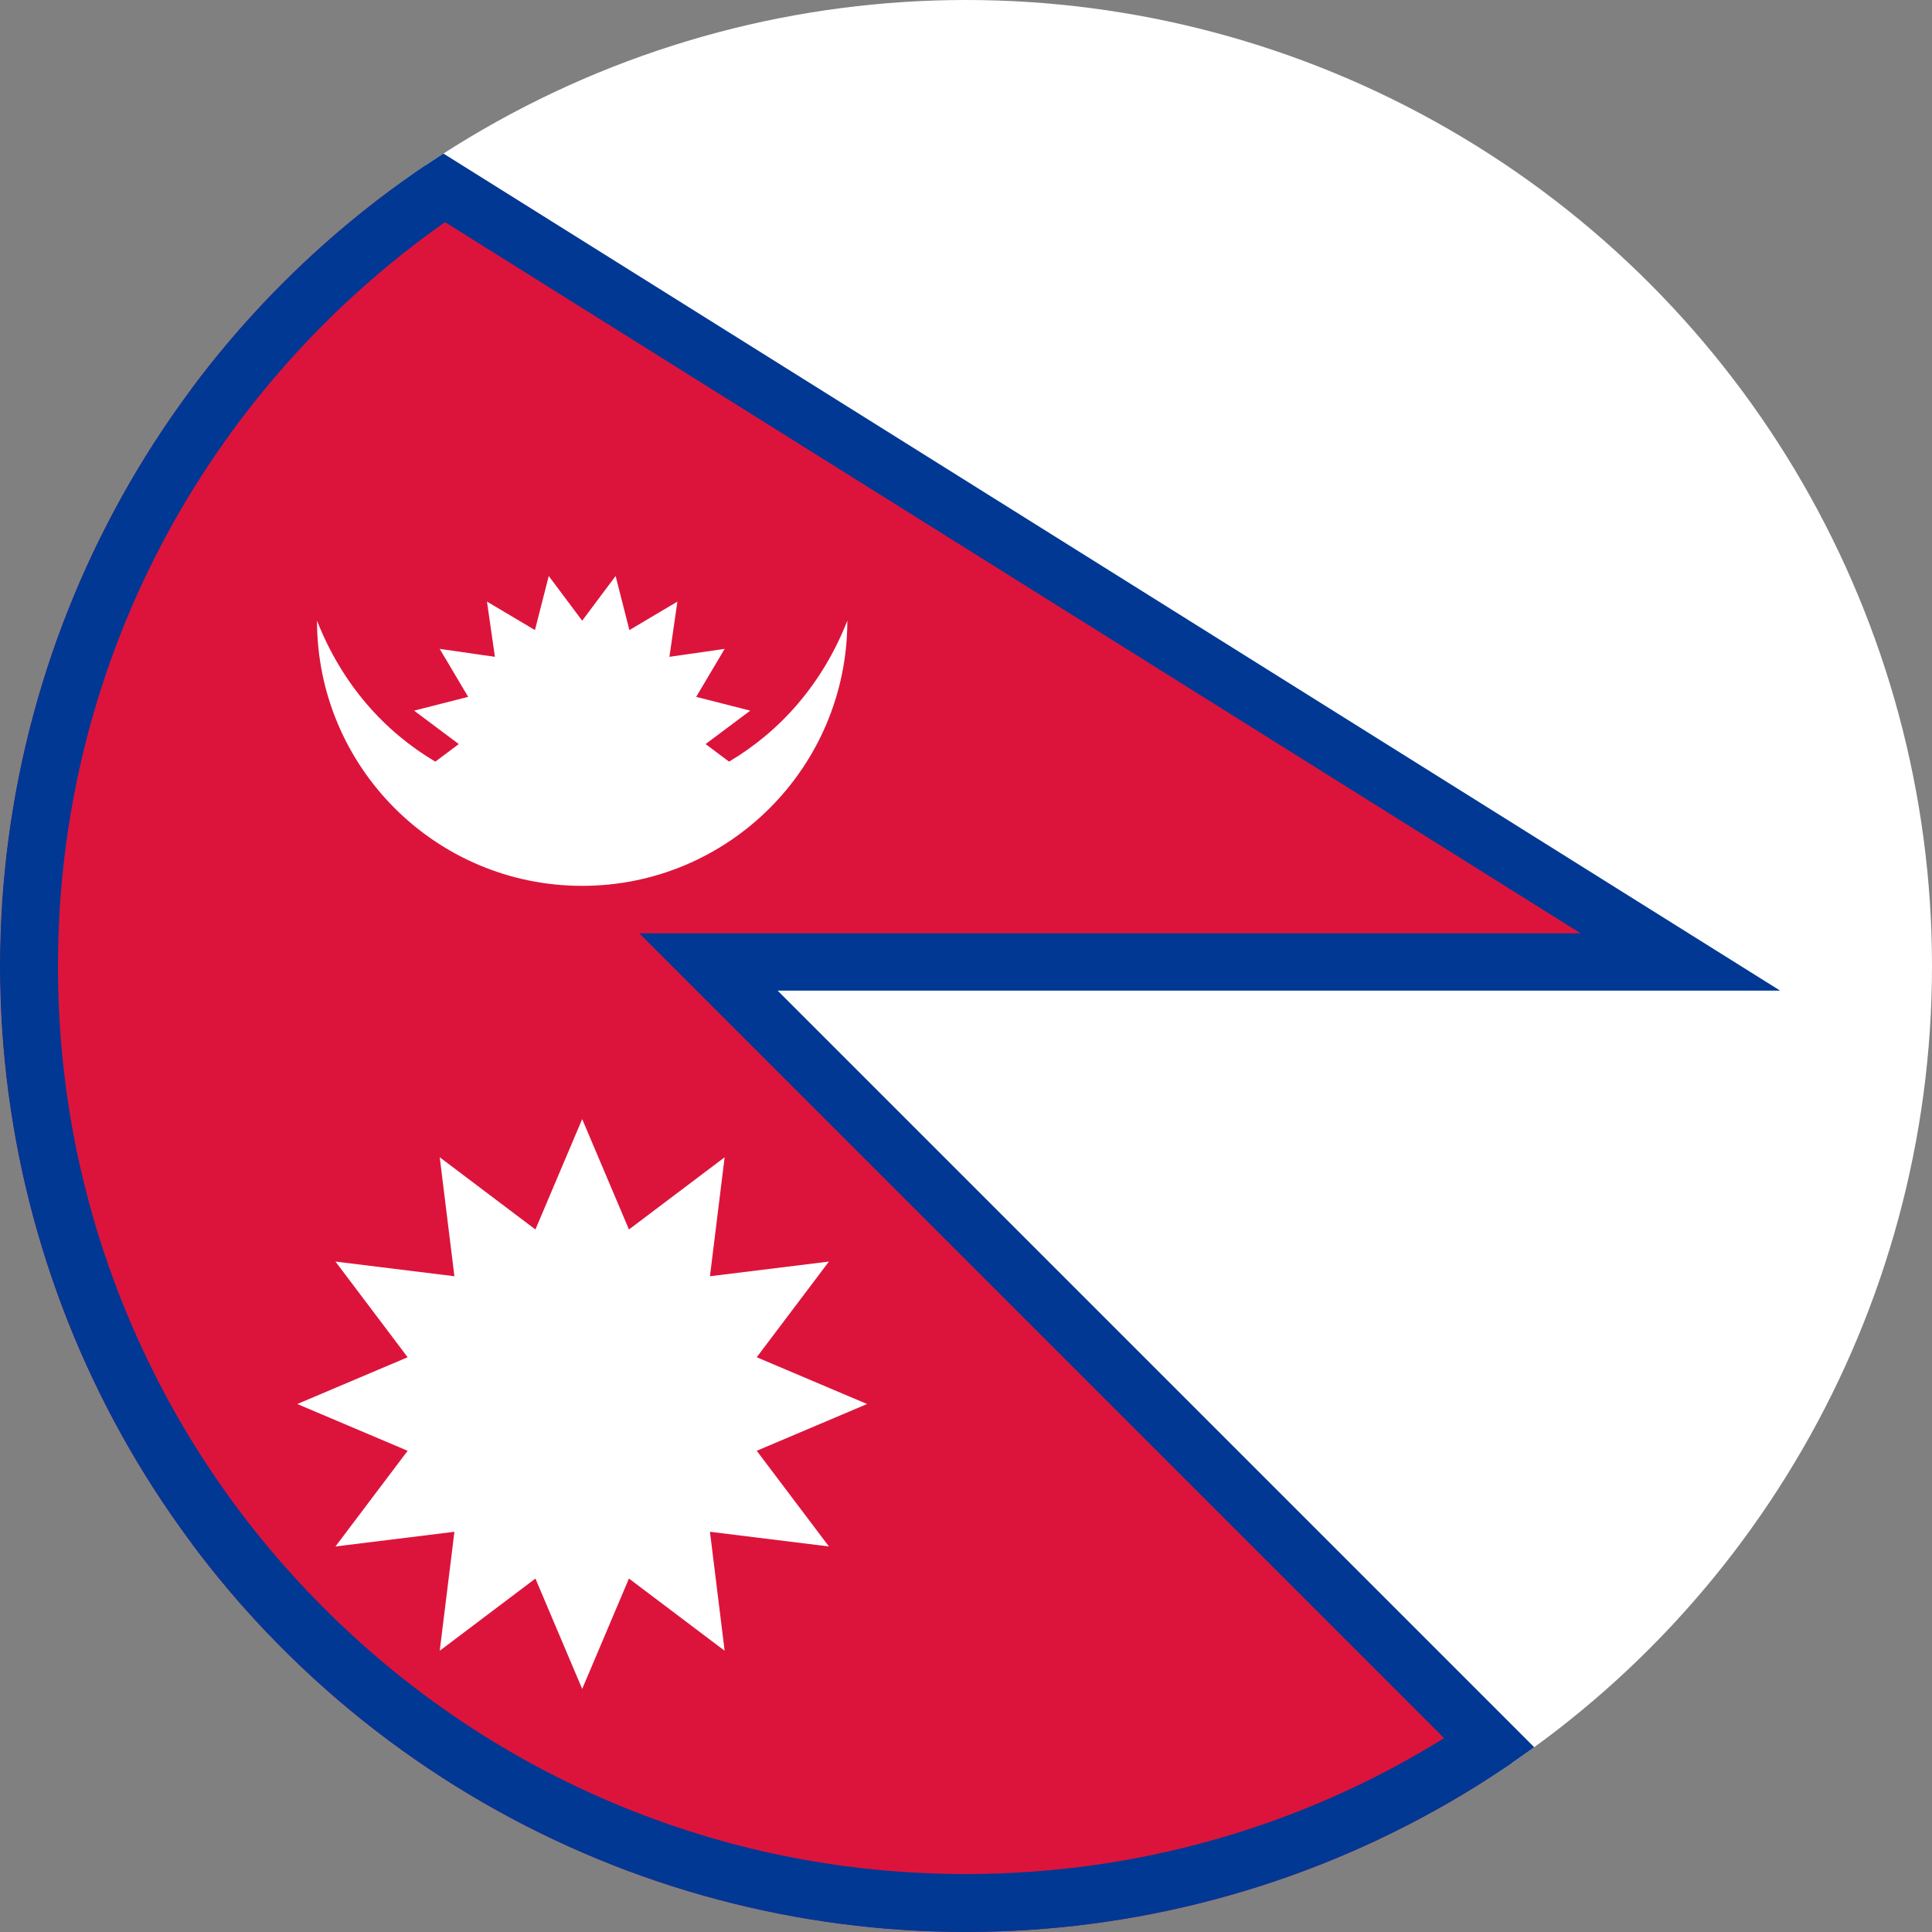 <svg id="Layer_1" enable-background="new 0 0 1000 1000" height="1000" viewBox="0 0 1000 1000" width="1000" xmlns="http://www.w3.org/2000/svg" xmlns:xlink="http://www.w3.org/1999/xlink"><rect x="0" y="0" width="1000" height="1000" fill="#808080" stroke="none"/><clipPath id="SVGID_2_"><circle id="SVGID_1_" cx="500" cy="500" r="500"/></clipPath><g><g><path clip-path="url(#SVGID_2_)" d="m0 0h1000v1000h-1000z" fill="#fff"/><path clip-path="url(#SVGID_2_)" d="m889.749 1000h-790.337v-1002l821.975 514.743h-518.89z" fill="#003893"/><path clip-path="url(#SVGID_2_)" d="m818.147 483.087-689.081-431.523h-129.066v948.436h818.147v-29.659l-487.253-487.254z" fill="#dc143c"/><path clip-path="url(#SVGID_2_)" d="m377.358 394.222-12.15-9.091 23.125-17.305-27.979-7.134c-.001-.004-.002-.009-.005-.013l14.738-24.822-28.587 4.113.005.007c-.005-.004-.008-.008-.014-.012l.008.005 4.119-28.586-24.832 14.74c-.003 0-.005-.002-.01-.003l-7.134-27.983-17.304 23.13-17.304-23.13-7.134 27.982c-.004.001-.007.003-.011.004l-24.831-14.74 4.118 28.586h.001s-.001 0-.001.001l-28.592-4.112 14.742 24.828c-.001.001-.003.003-.003.006l-27.979 7.135 23.125 17.305-12.15 9.091c-26.214-15.526-48.213-39.844-61.227-72.954 0 75.799 61.447 137.247 137.246 137.247s137.246-61.447 137.246-137.247c-13.013 33.107-35.013 57.426-61.226 72.952z" fill="#fff"/><path clip-path="url(#SVGID_2_)" d="m367.471 792.844 61.578 7.601-37.368-49.52v-.004l57.12-24.207-57.12-24.207v-.005l37.368-49.52-61.578 7.602-.002-.001 7.601-61.578-49.524 37.368-.006-.003-24.201-57.124-24.207 57.127-.004.001-49.52-37.369 7.596 61.579.006-.003-.008.009.002-.006-61.574-7.602 37.366 49.516-.003.011-57.121 24.205 57.121 24.204.003.011-37.366 49.516 61.574-7.601-.002-.006.008.009-.006-.003-7.596 61.58 49.52-37.37.004.001 24.207 57.121 24.201-57.118.006-.003 49.524 37.369-7.601-61.579z" fill="#fff"/><path clip-path="url(#SVGID_2_)" d="m765.674 887.765c-78.362 53.798-170.231 82.235-265.674 82.235-63.463 0-125.011-12.423-182.936-36.923-55.964-23.67-106.23-57.563-149.404-100.737-43.174-43.173-77.066-93.44-100.737-149.403-24.501-57.925-36.923-119.474-36.923-182.937 0-39.799 4.978-79.326 14.795-117.482 9.526-37.025 23.628-72.866 41.914-106.527 35.956-66.189 88.008-123.501 150.53-165.74l-16.794-24.858c-133.001 89.852-220.445 242.018-220.445 414.607 0 276.143 223.857 500 500 500 104.897 0 202.25-32.303 282.653-87.503z" fill="#003893"/></g></g></svg>